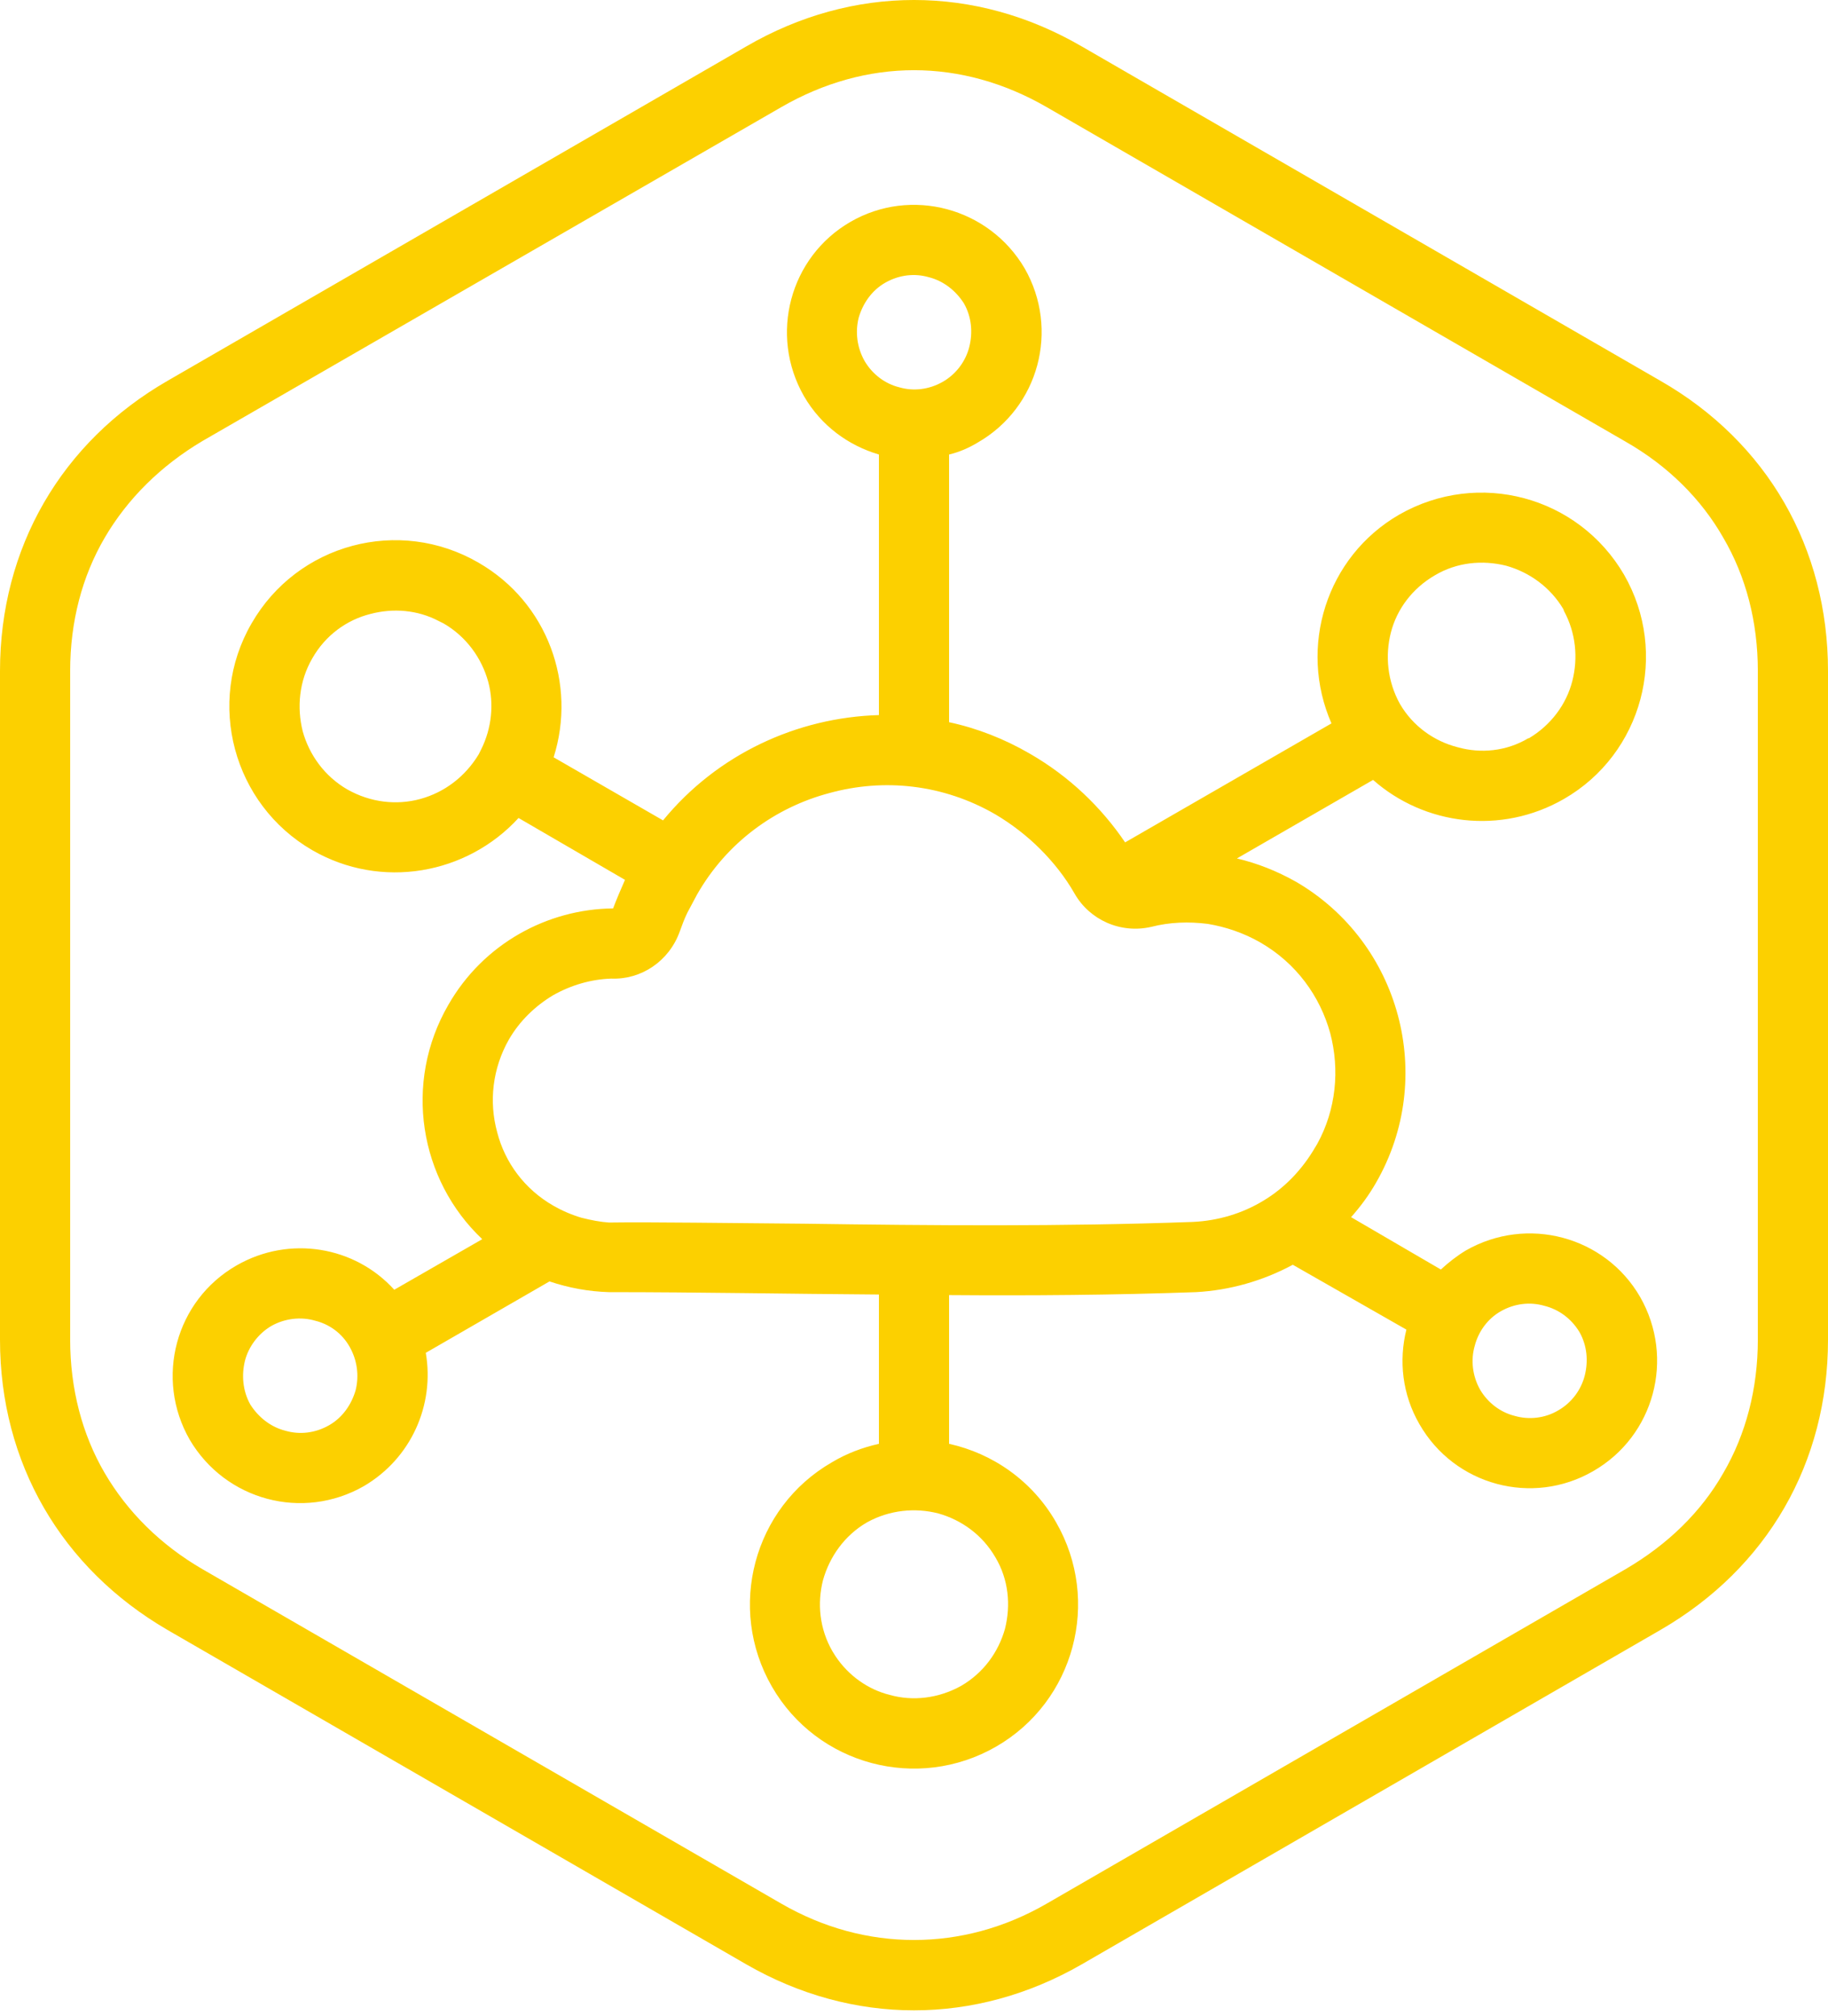 <svg width="78" height="86" viewBox="0 0 78 86" fill="none" xmlns="http://www.w3.org/2000/svg">
<path fill-rule="evenodd" clip-rule="evenodd" d="M56.204 48.794C57.016 47.323 57.168 45.623 56.762 44.075C56.331 42.502 55.316 41.081 53.768 40.193C53.057 39.787 52.296 39.533 51.535 39.406C50.723 39.304 49.911 39.33 49.124 39.533C47.805 39.837 46.485 39.228 45.851 38.112C45.445 37.401 44.938 36.767 44.379 36.209C43.821 35.651 43.161 35.143 42.476 34.737C40.243 33.443 37.706 33.189 35.397 33.824C33.088 34.433 31.007 35.93 29.738 38.163L29.332 38.924C29.206 39.178 29.104 39.457 29.003 39.736C28.546 41.005 27.353 41.791 26.085 41.74C25.222 41.766 24.359 42.02 23.598 42.451C22.837 42.908 22.177 43.542 21.72 44.329C21.01 45.572 20.858 46.993 21.213 48.287C21.543 49.581 22.38 50.723 23.623 51.433C23.979 51.636 24.384 51.814 24.816 51.941C25.222 52.042 25.602 52.118 25.983 52.144C27.81 52.118 31.058 52.169 34.306 52.194C39.812 52.271 45.293 52.321 50.901 52.118C51.966 52.068 53.007 51.763 53.92 51.205C54.808 50.672 55.569 49.886 56.127 48.921L56.204 48.794ZM34.306 16.899C32.809 14.286 33.697 10.962 36.285 9.465C38.873 7.967 42.197 8.856 43.72 11.444C45.217 14.057 44.329 17.381 41.715 18.878C41.334 19.107 40.928 19.284 40.497 19.386V30.804C41.69 31.058 42.857 31.515 43.948 32.149C45.623 33.113 46.993 34.433 48.008 35.93L56.813 30.855C55.392 27.607 56.584 23.75 59.705 21.949C63.08 20.02 67.343 21.162 69.297 24.511C71.225 27.861 70.083 32.149 66.734 34.077C64.044 35.625 60.771 35.194 58.589 33.265L52.778 36.615C53.641 36.818 54.478 37.148 55.29 37.604C59.756 40.193 61.304 45.953 58.716 50.444C58.411 50.977 58.056 51.459 57.65 51.915L61.481 54.148C61.811 53.844 62.167 53.565 62.547 53.336C65.161 51.839 68.485 52.727 69.982 55.316C71.479 57.929 70.591 61.253 67.977 62.75C65.389 64.247 62.065 63.359 60.568 60.746C59.832 59.477 59.68 58.031 60.01 56.711L55.163 53.945C53.895 54.63 52.474 55.036 51.027 55.113C47.5 55.239 43.999 55.265 40.497 55.239V61.583C42.349 61.989 44.049 63.156 45.064 64.932C46.993 68.282 45.851 72.57 42.502 74.498C39.152 76.427 34.864 75.285 32.936 71.936C31.007 68.586 32.149 64.298 35.498 62.37C36.133 61.989 36.818 61.735 37.503 61.583V55.214C33.671 55.189 29.84 55.113 25.983 55.113C25.12 55.087 24.283 54.935 23.446 54.656L18.168 57.701C18.549 59.908 17.559 62.192 15.529 63.385C12.915 64.882 9.617 63.993 8.094 61.405C6.597 58.792 7.485 55.468 10.099 53.971C12.357 52.677 15.148 53.159 16.823 55.011L20.578 52.854C17.889 50.317 17.204 46.181 19.132 42.857C20.629 40.243 23.37 38.772 26.161 38.746C26.313 38.34 26.491 37.934 26.668 37.528L22.126 34.889C19.919 37.3 16.265 37.96 13.321 36.26C9.947 34.306 8.779 29.967 10.733 26.592C12.687 23.192 17.026 22.025 20.426 24.004C23.37 25.704 24.613 29.18 23.623 32.301L28.292 34.991C30.601 32.174 34.001 30.601 37.503 30.5V19.386C36.209 19.005 35.042 18.168 34.306 16.899ZM36.64 13.55C36.488 14.159 36.564 14.819 36.894 15.402C37.224 15.96 37.757 16.366 38.366 16.518C38.975 16.696 39.634 16.62 40.218 16.29C40.802 15.96 41.208 15.402 41.36 14.793C41.512 14.184 41.461 13.524 41.131 12.941C40.776 12.383 40.243 11.977 39.634 11.824C39.025 11.647 38.366 11.723 37.782 12.053C37.198 12.383 36.818 12.941 36.64 13.55ZM62.928 57.396C62.75 58.005 62.826 58.69 63.156 59.274C63.486 59.832 64.019 60.238 64.628 60.39C65.237 60.568 65.922 60.492 66.48 60.162C67.064 59.832 67.47 59.274 67.622 58.665C67.774 58.056 67.724 57.396 67.394 56.813C67.038 56.229 66.505 55.848 65.897 55.696C65.288 55.519 64.628 55.595 64.044 55.925C63.461 56.254 63.08 56.813 62.928 57.396ZM35.524 70.439L35.651 70.641C36.209 71.479 37.046 72.062 37.96 72.291C38.949 72.57 40.04 72.443 41.005 71.91C41.969 71.352 42.603 70.464 42.882 69.474C43.136 68.459 43.035 67.368 42.476 66.429C41.918 65.465 41.03 64.831 40.04 64.552C39.051 64.298 37.96 64.4 36.995 64.932C36.031 65.491 35.397 66.404 35.118 67.394C34.864 68.383 34.965 69.474 35.524 70.439ZM17.939 34.077C18.954 33.798 19.843 33.139 20.426 32.174L20.528 31.971C20.984 31.058 21.086 30.018 20.832 29.079C20.553 28.064 19.893 27.15 18.929 26.592L18.726 26.491C17.813 26.009 16.772 25.932 15.808 26.186C14.793 26.44 13.88 27.099 13.321 28.089C12.763 29.053 12.662 30.17 12.915 31.185C13.194 32.2 13.854 33.113 14.819 33.671C15.808 34.23 16.924 34.356 17.939 34.077ZM59.35 26.973C59.096 27.962 59.198 29.053 59.731 30.018C60.289 30.982 61.202 31.616 62.192 31.87C63.181 32.149 64.273 32.047 65.211 31.489H65.237C66.176 30.931 66.835 30.043 67.089 29.053C67.343 28.064 67.241 26.998 66.734 26.059L66.709 25.983C66.15 25.044 65.262 24.41 64.273 24.131C63.258 23.877 62.167 23.979 61.228 24.537C60.264 25.095 59.604 25.983 59.35 26.973ZM10.454 58.031C10.302 58.64 10.353 59.325 10.682 59.908C11.038 60.467 11.571 60.873 12.18 61.025C12.789 61.202 13.448 61.126 14.032 60.796C14.616 60.467 14.996 59.908 15.174 59.299C15.326 58.69 15.25 58.031 14.92 57.447C14.59 56.863 14.057 56.483 13.448 56.331C12.839 56.153 12.154 56.229 11.571 56.559C11.012 56.889 10.606 57.447 10.454 58.031ZM33.342 4.567L8.653 18.802C6.851 19.868 5.43 21.289 4.466 22.938C3.502 24.587 2.994 26.516 2.994 28.622V57.142C2.994 59.223 3.502 61.177 4.466 62.826C5.43 64.476 6.851 65.897 8.653 66.937L33.342 81.197C35.143 82.237 37.072 82.745 39 82.745C40.928 82.745 42.857 82.237 44.658 81.197L69.347 66.937C71.174 65.871 72.595 64.476 73.534 62.826C74.498 61.177 75.006 59.223 75.006 57.142V28.622C75.006 26.516 74.498 24.587 73.534 22.938C72.595 21.289 71.174 19.868 69.347 18.828L44.658 4.567C42.857 3.527 40.928 2.994 39 2.994C37.072 2.994 35.143 3.527 33.342 4.567ZM31.845 1.979L7.155 16.239C2.614 18.853 0 23.37 0 28.622V57.142C0 62.395 2.614 66.886 7.155 69.525L31.845 83.785C36.386 86.399 41.614 86.399 46.156 83.785L70.844 69.525C75.412 66.886 78 62.395 78 57.142V28.622C78 23.37 75.412 18.853 70.844 16.239L46.156 1.979C41.614 -0.66 36.386 -0.66 31.845 1.979Z" fill="#FCD000"/>
</svg>
